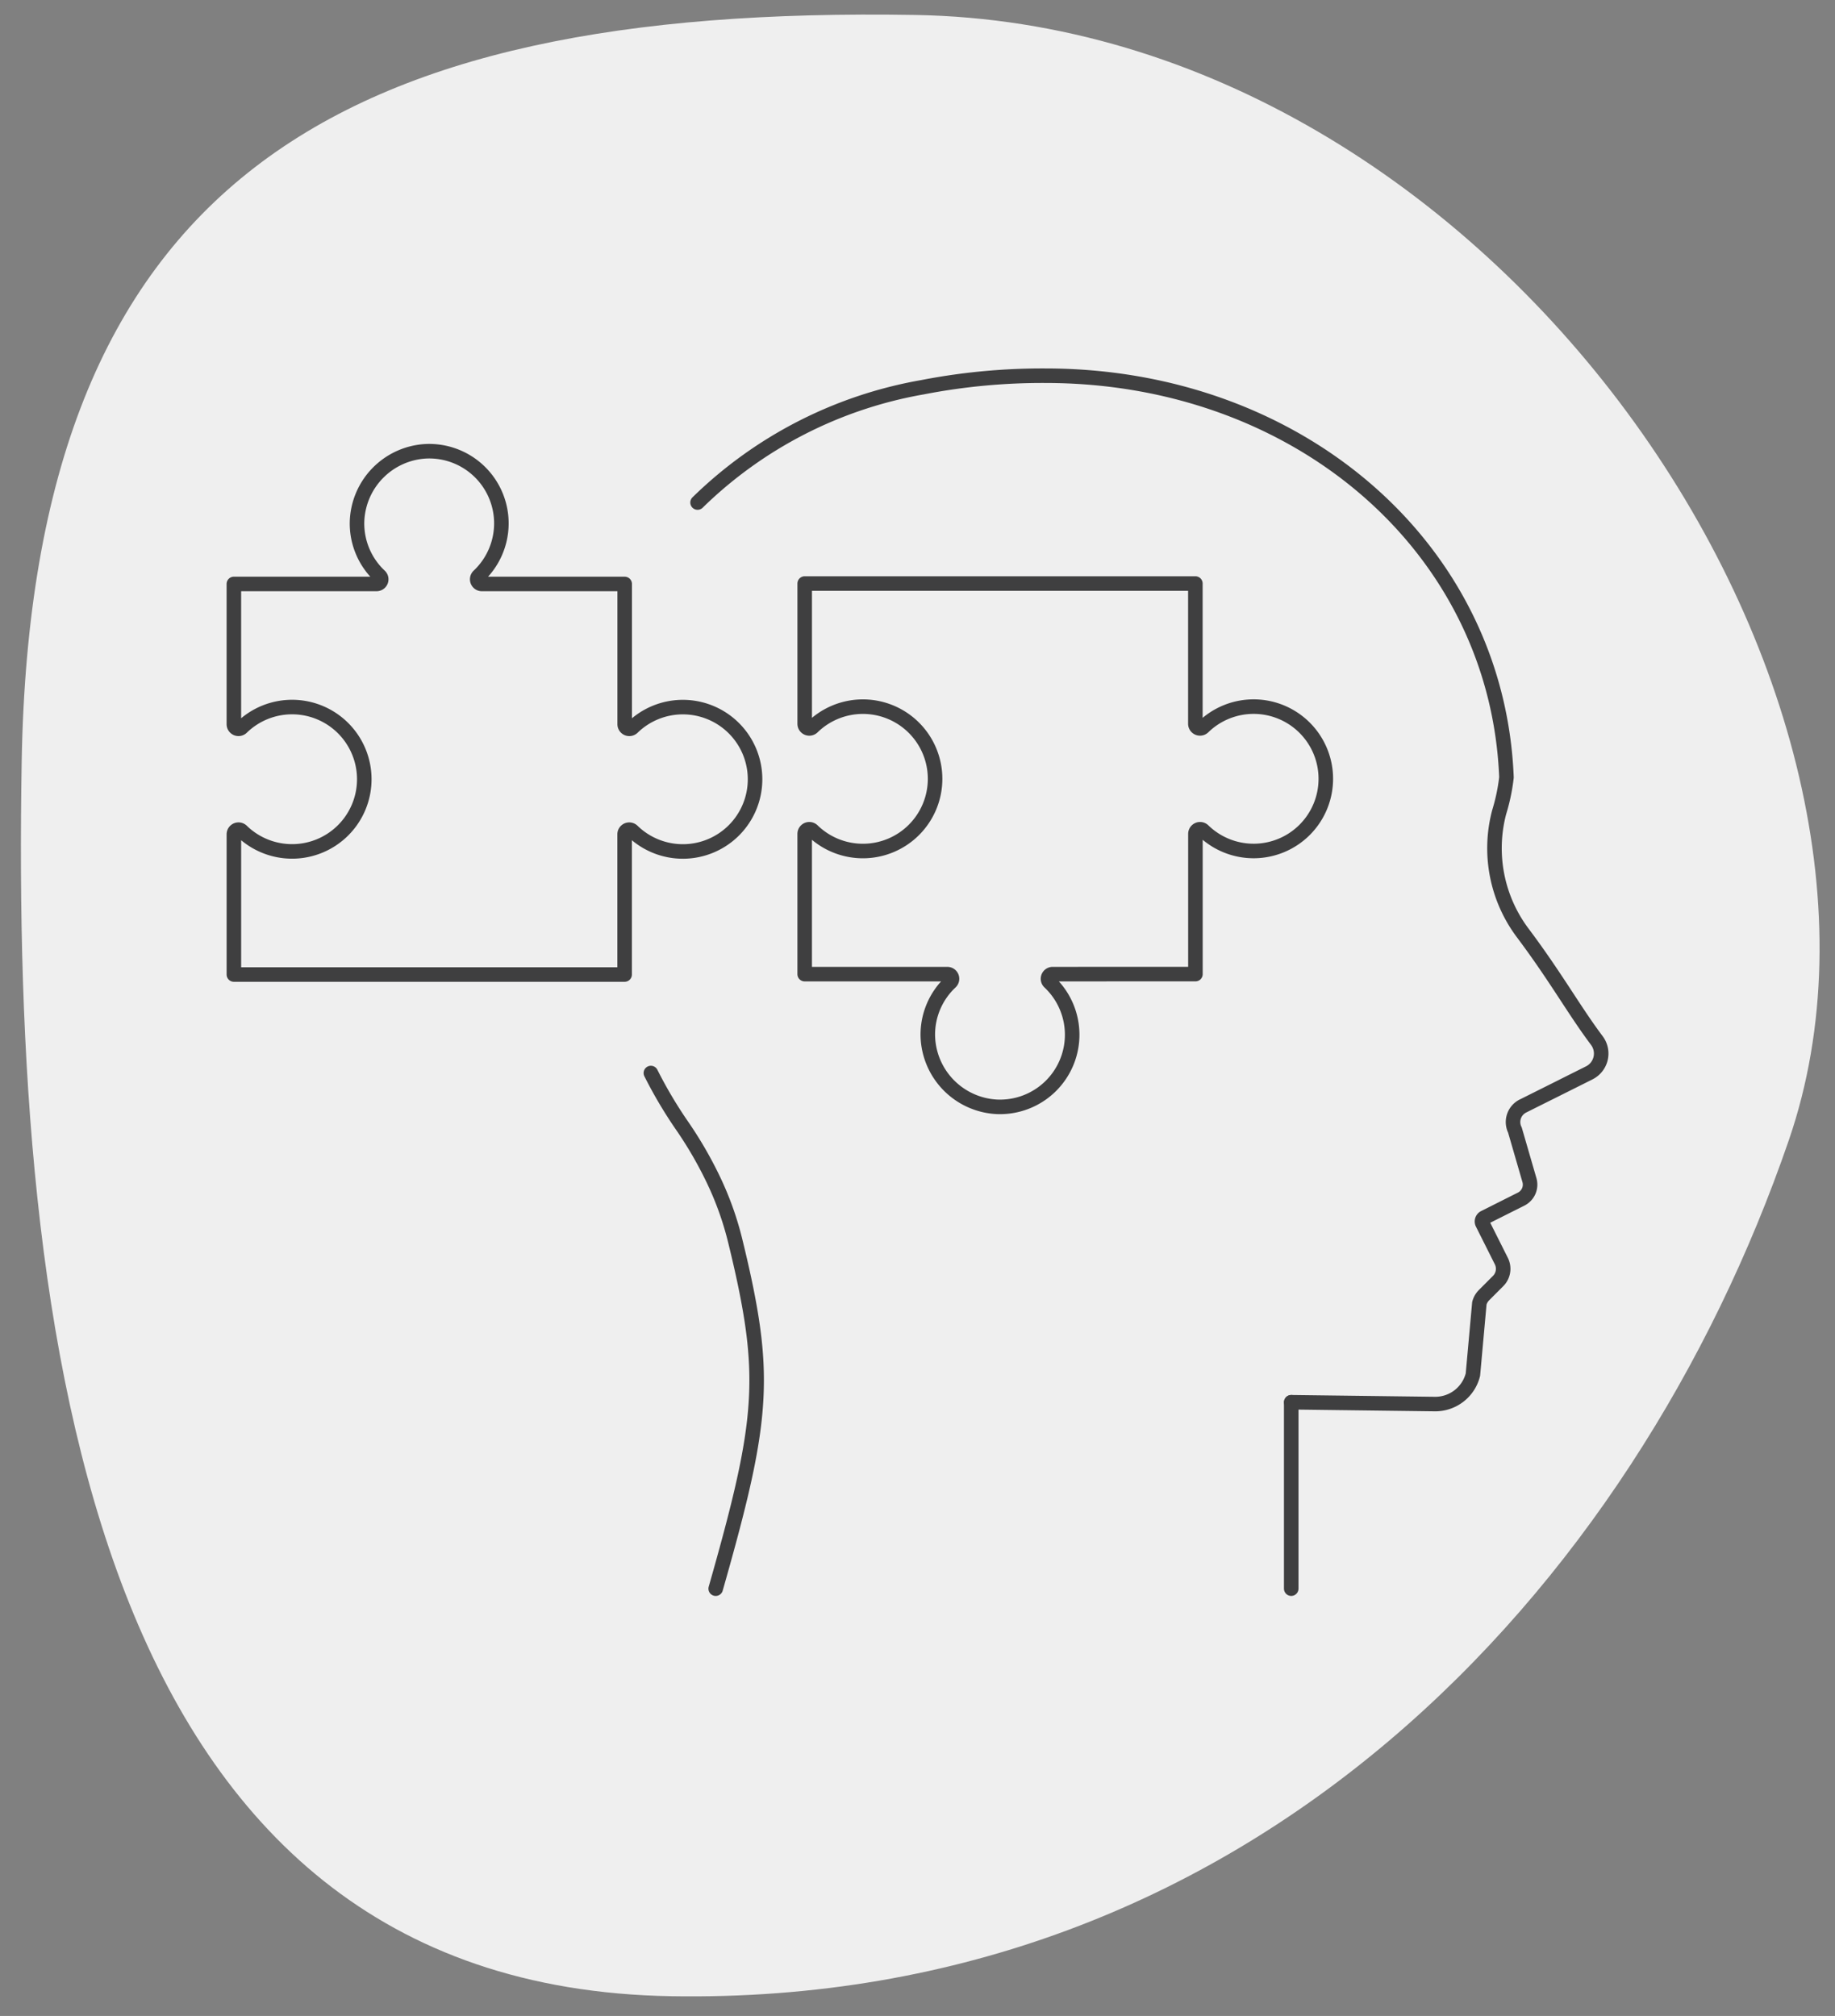 <svg xmlns="http://www.w3.org/2000/svg" xmlns:xlink="http://www.w3.org/1999/xlink" width="126.23" height="138.697" viewBox="0 0 126.23 138.697">
  <rect x="0" y="0" width="126.23" height="138.697" fill="#808080" stroke="none"/>
  <defs>
    <clipPath id="clip-path">
      <rect id="Rectangle_975" data-name="Rectangle 975" width="96.121" height="85.517" fill="none" stroke="#707070" stroke-width="1"/>
    </clipPath>
  </defs>
  <g id="therapeia_sximatwn" data-name="therapeia sximatwn" transform="translate(-703.471 -2349.54)">
    <path id="Path_157" data-name="Path 157" d="M60.588,0c39.9,0,71.476,45.311,61.378,76.382S86,136.556,46.1,136.556,0,92.329,0,52.432,20.691,0,60.588,0Z" transform="matrix(1, 0.017, -0.017, 1, 705.854, 2349.54)" fill="#efefef"/>
    <g id="Group_428" data-name="Group 428" transform="translate(718.526 2374.356)">
      <g id="Group_427" data-name="Group 427" clip-path="url(#clip-path)">
        <path id="Path_229" data-name="Path 229" d="M150.472,13.445a29.352,29.352,0,0,1,15.473-7.932,43.231,43.231,0,0,1,8.449-.793c17.35,0,31.088,11.78,31.722,27.633a13.181,13.181,0,0,1-.5,2.389,9.714,9.714,0,0,0,1.627,8.327c2.277,3.038,3.508,5.281,5.091,7.393a1.487,1.487,0,0,1-.522,2.222l-4.564,2.282a1.233,1.233,0,0,0-.55,1.653l1,3.45a1.114,1.114,0,0,1-.571,1.3L204.6,62.638a.3.3,0,0,0-.135.407l1.3,2.592a1.186,1.186,0,0,1-.224,1.369l-.975.978a1.222,1.222,0,0,0-.315.555l-.443,4.908a2.672,2.672,0,0,1-2.592,2.024l-9.9-.125" transform="translate(-117.541 -3.687)" fill="none" stroke="#3f3f40" stroke-linecap="round" stroke-linejoin="round" stroke-width="1"/>
        <path id="Path_230" data-name="Path 230" d="M140.253,259.411c2.8-9.829,3.424-13.49,2.264-19.734-.235-1.283-.548-2.676-.934-4.251a21.621,21.621,0,0,0-1.484-4.139,27.3,27.3,0,0,0-2.222-3.82,30.614,30.614,0,0,1-2.083-3.532" transform="translate(-106.075 -174.926)" fill="none" stroke="#3f3f40" stroke-linecap="round" stroke-linejoin="round" stroke-width="1"/>
        <line id="Line_184" data-name="Line 184" y2="12.825" transform="translate(73.769 71.659)" fill="none" stroke="#3f3f40" stroke-linecap="round" stroke-linejoin="round" stroke-width="1"/>
        <path id="Path_231" data-name="Path 231" d="M21.779,37.591a.321.321,0,0,1-.213-.56,4.965,4.965,0,0,0-3.643-8.569,5.006,5.006,0,0,0-4.732,4.906,4.947,4.947,0,0,0,1.568,3.674.319.319,0,0,1-.224.548H4.72v9.648a.319.319,0,0,0,.543.227,4.966,4.966,0,1,1,0,7.121.319.319,0,0,0-.542.227v9.648H31.6V54.814a.319.319,0,0,1,.545-.224,4.966,4.966,0,1,0,0-7.122.319.319,0,0,1-.541-.227V37.591Z" transform="translate(-3.687 -22.23)" fill="none" stroke="#3f3f40" stroke-linecap="round" stroke-linejoin="round" stroke-width="1"/>
        <path id="Path_232" data-name="Path 232" d="M201.192,96.928a.321.321,0,0,0-.213.56,4.965,4.965,0,0,1-3.643,8.569,5.006,5.006,0,0,1-4.732-4.906,4.947,4.947,0,0,1,1.568-3.674.319.319,0,0,0-.224-.548h-9.814V87.28a.319.319,0,0,1,.543-.227,4.966,4.966,0,1,0,0-7.121.318.318,0,0,1-.542-.227V70.056h26.875v9.649a.319.319,0,0,0,.545.224,4.966,4.966,0,1,1,0,7.122.319.319,0,0,0-.541.227v9.649Z" transform="translate(-143.835 -54.724)" fill="none" stroke="#3f3f40" stroke-linecap="round" stroke-linejoin="round" stroke-width="1"/>
      </g>
    </g>
  </g>
</svg>
